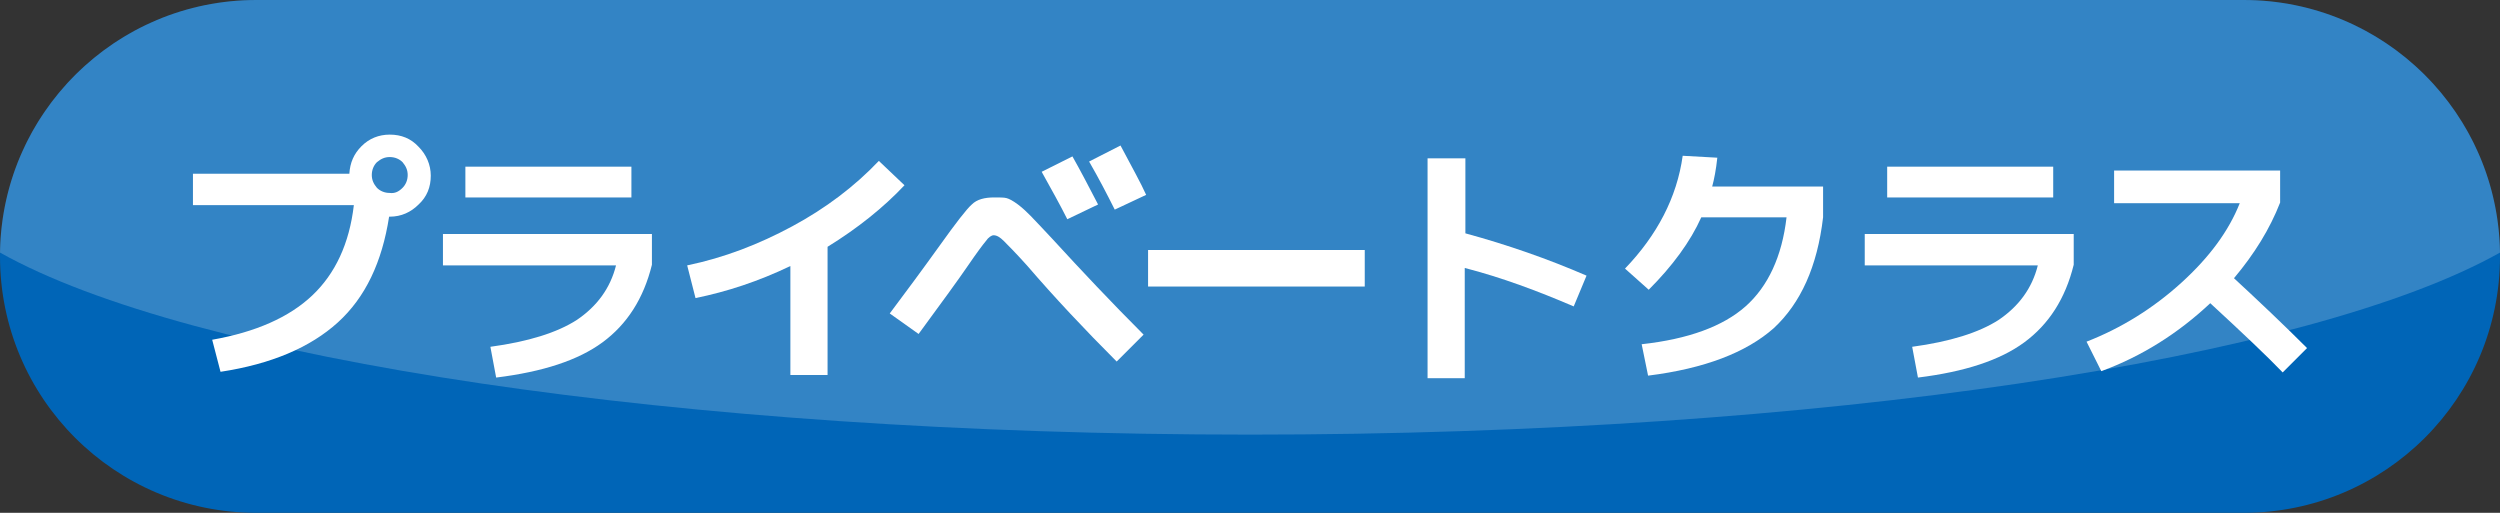 <?xml version="1.0" encoding="utf-8"?>
<!-- Generator: Adobe Illustrator 27.5.0, SVG Export Plug-In . SVG Version: 6.00 Build 0)  -->
<svg version="1.1" id="レイヤー_1" xmlns="http://www.w3.org/2000/svg" xmlns:xlink="http://www.w3.org/1999/xlink" x="0px"
	 y="0px" viewBox="0 0 390 80" style="enable-background:new 0 0 390 80;" xml:space="preserve">
<rect x="0" y="0" width="390" height="80" fill="#333333" stroke="none"/>
<style type="text/css">
	.st0{fill:#0065B7;}
	.st1{opacity:0.2;fill:#FFFFFF;enable-background:new    ;}
	.st2{fill:#FFFFFF;}
</style>
<path class="st0" d="M350,80H40C17.9,80,0,62.1,0,40l0,0C0,17.9,17.9,0,40,0h310c22.1,0,40,17.9,40,40l0,0C390,62.1,372.1,80,350,80
	z"/>
<path class="st1" d="M195,67.8c89.3,0,165.5-11.8,195-28.4C389.7,17.6,371.9,0,350,0H40C18.1,0,0.3,17.6,0,39.4
	C29.5,56,105.7,67.8,195,67.8z"/>
<g>
	<path class="st2" d="M30.1,32.1v-5h24.4c0.1-1.7,0.7-3.1,1.9-4.3c1.2-1.2,2.7-1.8,4.4-1.8c1.8,0,3.3,0.6,4.5,1.9
		c1.2,1.2,1.9,2.8,1.9,4.5c0,1.8-0.6,3.3-1.9,4.5c-1.2,1.2-2.7,1.9-4.5,1.9h-0.1c-1.1,7.1-3.7,12.6-8,16.5
		c-4.3,3.9-10.4,6.5-18.3,7.7l-1.3-5c6.8-1.2,12-3.5,15.6-6.9c3.6-3.4,5.8-8.1,6.5-14.1H30.1z M62.8,29.3c0.5-0.5,0.8-1.2,0.8-2
		s-0.3-1.4-0.8-2c-0.5-0.5-1.2-0.8-2-0.8c-0.8,0-1.4,0.3-2,0.8c-0.5,0.5-0.8,1.2-0.8,2s0.3,1.4,0.8,2c0.5,0.5,1.2,0.8,2,0.8
		C61.6,30.2,62.2,29.9,62.8,29.3z"/>
	<path class="st2" d="M69.1,41.3v-4.8h32.6v4.8c-1.3,5.3-3.9,9.3-7.7,12.1c-3.8,2.8-9.3,4.6-16.6,5.5l-0.9-4.8
		c5.9-0.8,10.4-2.2,13.5-4.2c3.1-2.1,5.2-4.9,6.1-8.5H69.1z M72.6,30.8V26h25.9v4.8H72.6z"/>
	<path class="st2" d="M107.2,41.4c5.8-1.2,11.2-3.3,16.4-6.1c5.2-2.8,9.7-6.2,13.5-10.2l4,3.8c-3.3,3.5-7.3,6.7-12,9.6v20h-5.8V41.5
		c-5,2.4-9.9,4-14.8,5L107.2,41.4z"/>
	<path class="st2" d="M143.3,52.1l-4.5-3.2c2.4-3.2,5-6.7,7.8-10.6c2.5-3.5,4.2-5.7,5-6.4c0.8-0.8,2-1.1,3.5-1.1
		c0.9,0,1.5,0,1.9,0.1c0.4,0.1,1,0.4,1.8,1c0.8,0.6,1.4,1.2,2,1.8c0.6,0.6,1.7,1.8,3.4,3.6c4.4,4.8,9.1,9.8,14.2,14.9l-4.2,4.2
		c-5-5-9.7-10-14-15c-1.8-2-3-3.2-3.6-3.8c-0.6-0.6-1.1-0.9-1.6-0.9c-0.3,0-0.8,0.3-1.2,0.9c-0.5,0.6-1.4,1.8-2.7,3.7
		C149.6,43.5,146.9,47.2,143.3,52.1z M171.3,31.9l-4.8,2.3c-1.1-2.2-2.5-4.7-4-7.4l4.8-2.4C168.6,26.7,169.9,29.2,171.3,31.9z
		 M178.8,30.4l-4.9,2.3c-1.2-2.4-2.5-4.9-4-7.5l4.9-2.5C176.6,26.1,178,28.6,178.8,30.4z"/>
	<path class="st2" d="M179.1,44.7V39h33.8v5.7H179.1z"/>
	<path class="st2" d="M222.8,24.7h5.8v11.7c6.6,1.8,12.9,4,18.9,6.6l-2,4.8c-5.6-2.4-11.2-4.5-17-6V59h-5.8V24.7z"/>
	<path class="st2" d="M257.1,58.6l-1-4.9c7.3-0.8,12.7-2.8,16.2-5.9c3.5-3.1,5.7-7.8,6.4-13.9h-13.3c-1.7,3.8-4.5,7.6-8.2,11.3
		l-3.7-3.3c5-5.2,8.1-11.1,9-17.6l5.4,0.3c-0.2,1.9-0.5,3.4-0.8,4.5h17.3v4.8c-0.9,7.7-3.5,13.4-7.7,17.3
		C272.4,55,265.9,57.5,257.1,58.6z"/>
	<path class="st2" d="M290.9,41.3v-4.8h32.6v4.8c-1.3,5.3-3.9,9.3-7.7,12.1c-3.8,2.8-9.3,4.6-16.6,5.5l-0.9-4.8
		c5.9-0.8,10.4-2.2,13.5-4.2c3.1-2.1,5.2-4.9,6.1-8.5H290.9z M294.4,30.8V26h25.9v4.8H294.4z"/>
	<path class="st2" d="M329.8,31.6v-5h25.9v5c-1.6,4.1-4,8-7.2,11.8c4,3.7,7.8,7.3,11.4,10.9l-3.8,3.8c-2.4-2.5-6.2-6.1-11.3-10.8
		c-5,4.7-10.7,8.3-17,10.6l-2.3-4.6c5.4-2.1,10.4-5.2,14.8-9.2c4.4-4,7.4-8.1,9.1-12.4H329.8z"/>
</g>
</svg>
